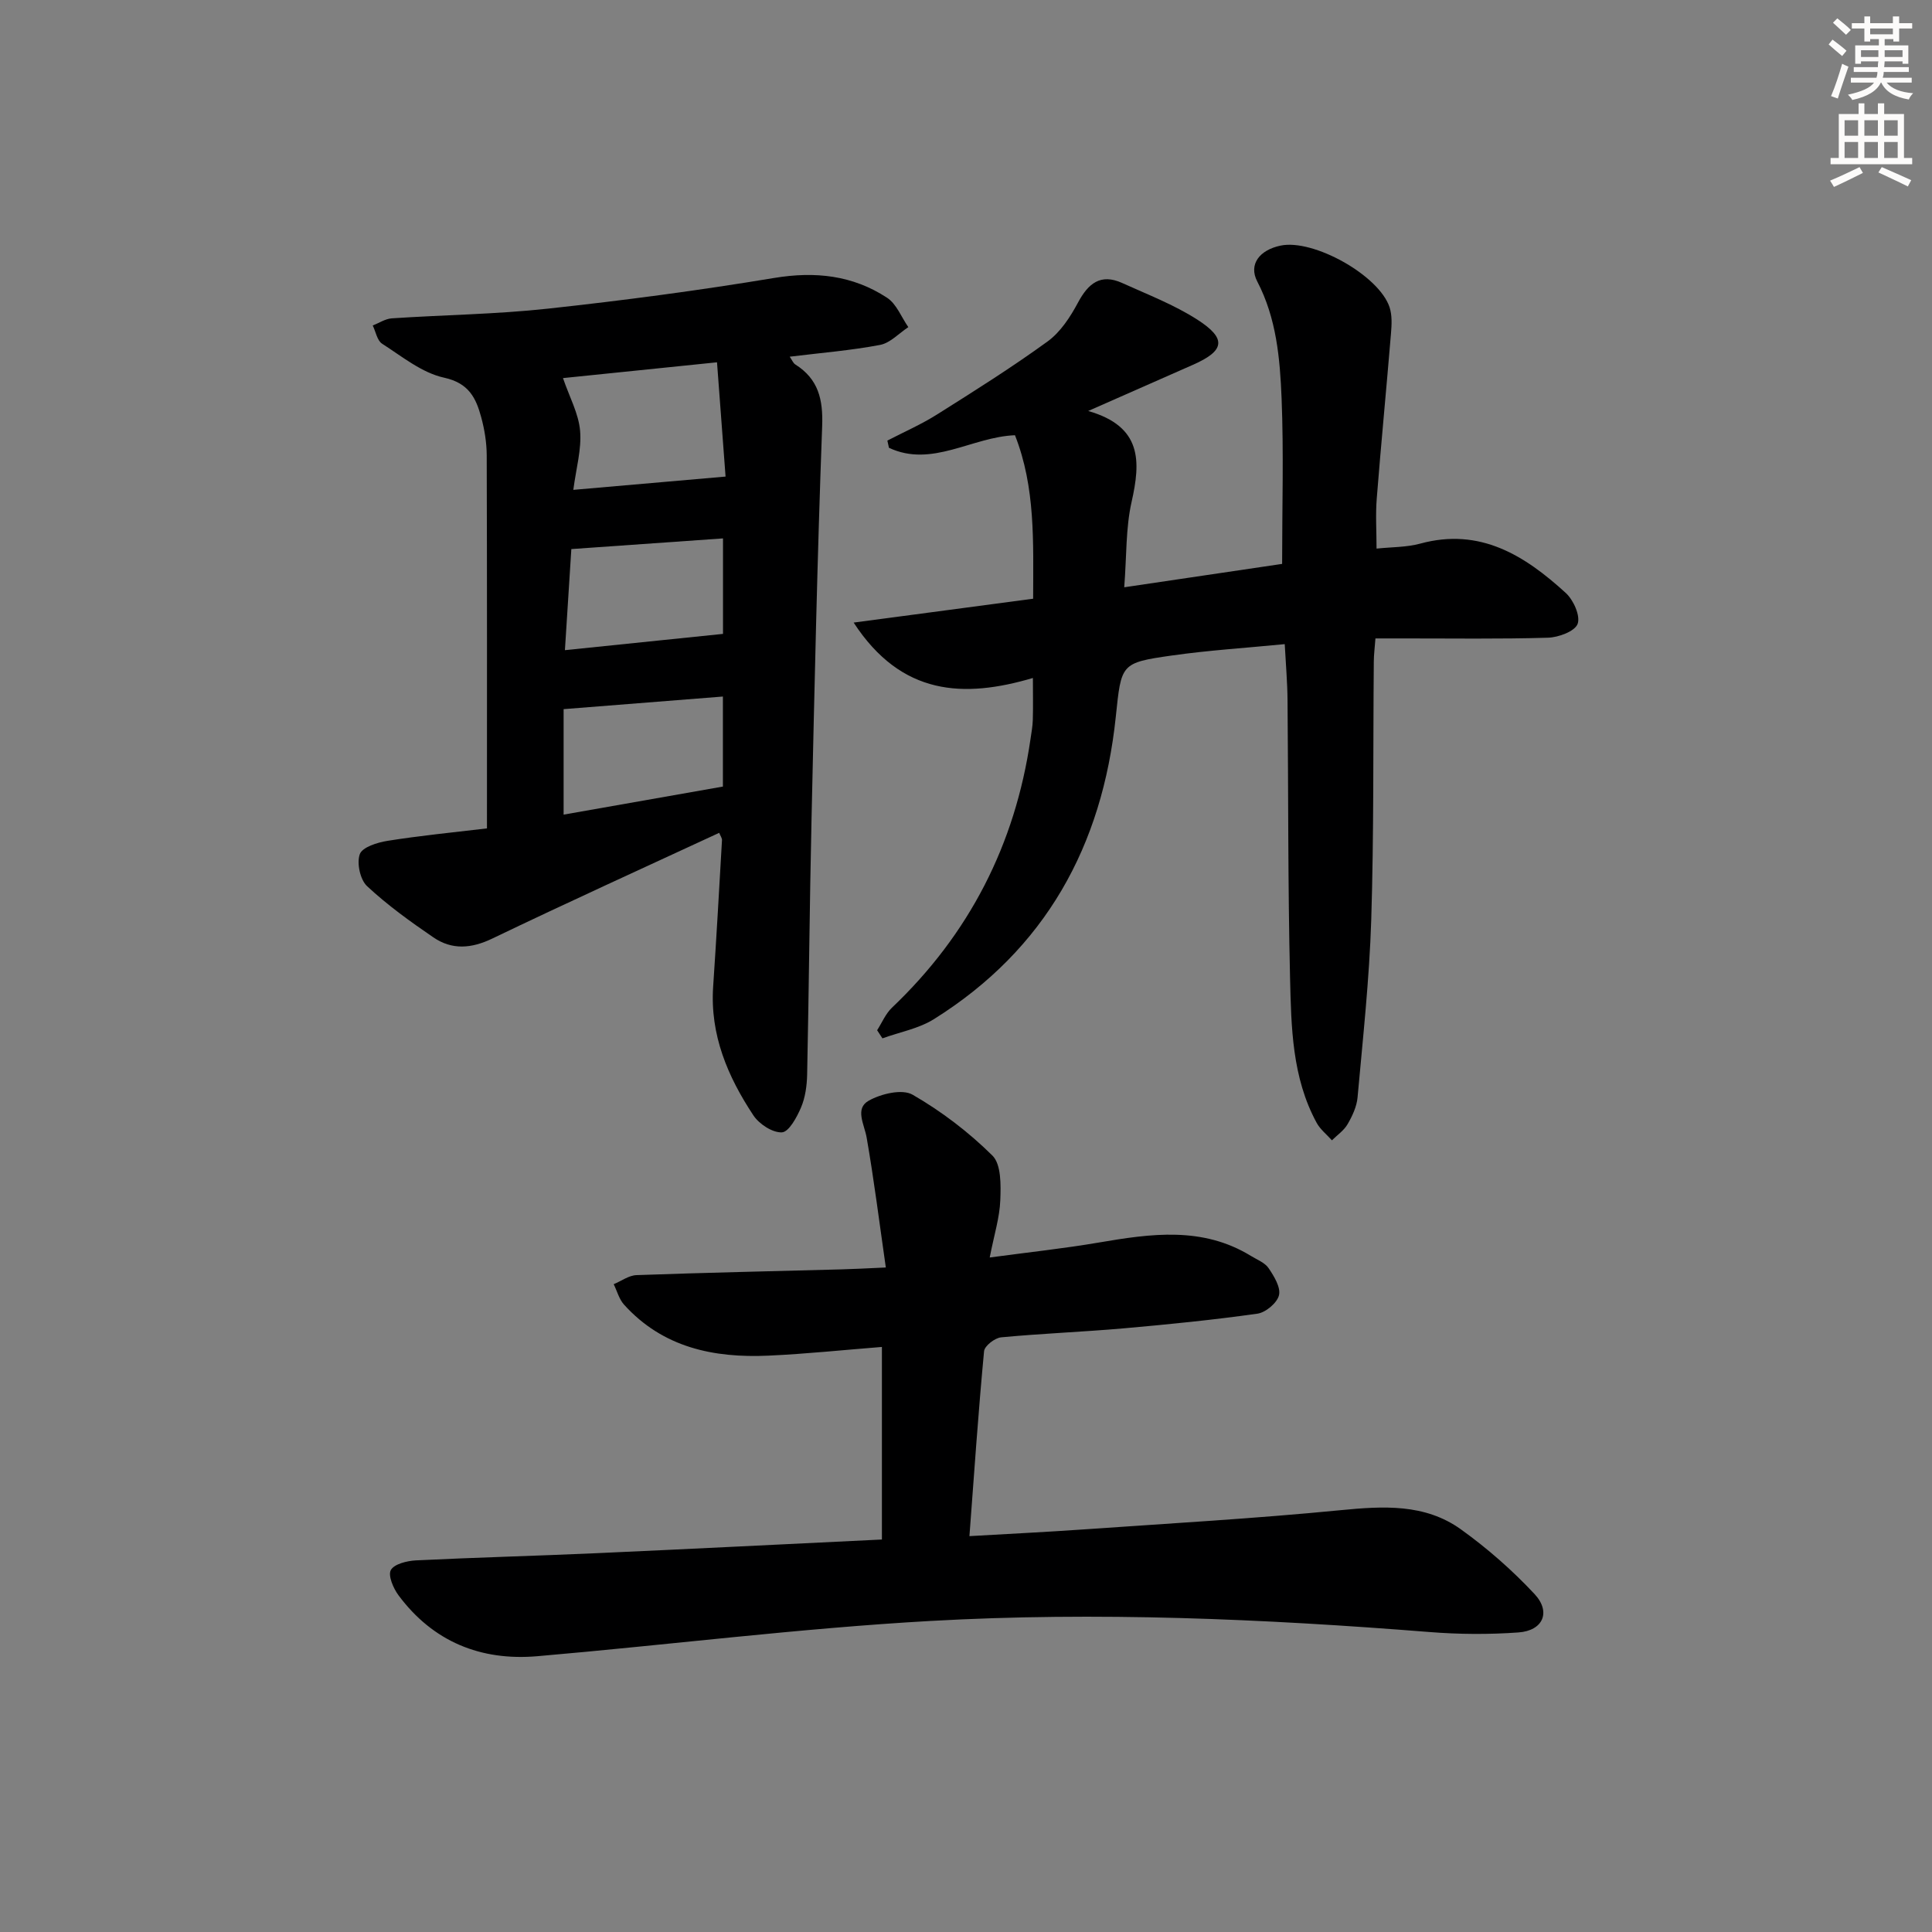 <svg enable-background="new 0 0 400 400" viewBox="0 0 400 400" xmlns="http://www.w3.org/2000/svg"><rect x="0" y="0" width="400" height="400" fill="#808080" stroke="none"/><g fill="#000001"><path d="m183.4 262.42c-1.35-9.4-2.45-18.19-3.97-26.9-.48-2.74-2.49-5.99.42-7.63 2.56-1.44 6.94-2.49 9.1-1.24 5.97 3.44 11.62 7.75 16.52 12.6 1.84 1.82 1.75 6.11 1.63 9.24-.13 3.58-1.27 7.13-2.19 11.86 8.01-1.08 15.35-1.86 22.61-3.1 10.78-1.84 21.45-3.37 31.48 2.78 1.27.78 2.88 1.39 3.65 2.53 1.13 1.67 2.54 3.97 2.15 5.6-.38 1.59-2.75 3.58-4.46 3.82-9.19 1.3-18.45 2.22-27.7 3.04-8.44.74-16.92 1.06-25.36 1.86-1.31.12-3.43 1.77-3.54 2.87-1.18 12.52-2.04 25.07-3.03 38.29 8.47-.49 16.05-.86 23.62-1.39 17.74-1.24 35.5-2.25 53.19-3.98 8.84-.86 17.47-1.4 24.95 3.97 5.48 3.93 10.65 8.47 15.25 13.4 3.46 3.72 1.74 7.58-3.35 7.94-6.12.44-12.34.4-18.46-.09-34.38-2.73-68.83-4.23-103.26-2.29-27.18 1.53-54.26 4.96-81.4 7.3-11.72 1.01-21.6-3-28.75-12.62-1.07-1.44-2.2-4.09-1.58-5.22.7-1.26 3.35-1.9 5.19-2 12.46-.61 24.94-.93 37.41-1.49 19.58-.88 39.16-1.87 59.07-2.83 0-13.1 0-26.01 0-39.87-7.78.61-15.61 1.44-23.47 1.8-11.34.52-21.88-1.66-29.92-10.56-1.02-1.13-1.44-2.81-2.14-4.23 1.57-.65 3.13-1.83 4.73-1.88 14.14-.51 28.28-.81 42.42-1.19 2.47-.06 4.96-.2 9.19-.39z"/><path d="m232.76 121.59c11.54-1.71 22.13-3.28 32.69-4.84 0-11.72.34-23.02-.11-34.28-.34-8.25-1.05-16.54-5.04-24.2-1.84-3.53.47-6.51 4.83-7.42 6.79-1.42 20.4 6.16 22.57 12.78.54 1.66.44 3.61.29 5.39-.94 11.4-2.05 22.79-2.95 34.2-.27 3.38-.04 6.81-.04 10.36 3.15-.33 6.21-.26 9.04-1.03 12.4-3.38 21.66 2.47 30.14 10.22 1.59 1.45 3.06 4.74 2.45 6.4-.57 1.54-3.96 2.8-6.15 2.86-9.99.3-19.99.14-29.99.15-1.8 0-3.59 0-5.72 0-.14 1.9-.33 3.36-.34 4.81-.16 17.83.03 35.67-.53 53.48-.39 12.26-1.73 24.49-2.83 36.72-.17 1.91-1.08 3.86-2.06 5.55-.75 1.31-2.14 2.25-3.25 3.35-1.06-1.19-2.4-2.24-3.15-3.6-5.12-9.4-5.27-19.83-5.52-30.08-.45-19.15-.34-38.32-.52-57.48-.03-3.64-.35-7.27-.58-11.57-8.02.79-15.75 1.27-23.4 2.36-10.6 1.51-10.43 1.72-11.58 12.7-2.79 26.69-14.55 48.12-37.63 62.57-3.16 1.98-7.1 2.69-10.68 3.99-.37-.56-.73-1.12-1.1-1.68 1-1.56 1.75-3.4 3.05-4.65 16.02-15.23 25.52-33.78 28.7-55.61.19-1.32.44-2.64.48-3.96.08-2.65.02-5.31.02-8.71-14.28 4.21-27.21 3.72-37.11-11.47 13.07-1.74 25.02-3.33 37.16-4.94.02-11.77.5-23.04-3.76-33.85-8.92.34-17.2 6.78-26.09 2.6-.11-.5-.22-.99-.33-1.49 3.45-1.79 7.04-3.36 10.32-5.43 7.73-4.87 15.48-9.74 22.87-15.11 2.65-1.93 4.68-5.05 6.27-8.02 2.13-3.99 4.69-6.09 9.15-4.07 5.25 2.38 10.72 4.48 15.54 7.57 6.18 3.96 5.71 6.47-.91 9.38-6.78 2.98-13.55 5.98-21.66 9.55 11.19 3.21 10.88 10.43 8.98 18.84-1.22 5.41-1.01 11.13-1.52 17.66z"/><path d="m100.82 171.51c0-26.29.03-51.77-.05-77.24-.01-2.63-.45-5.34-1.14-7.88-1.08-3.98-2.55-7.08-7.7-8.2-4.58-1-8.7-4.39-12.82-7.03-1.03-.66-1.31-2.49-1.94-3.77 1.31-.51 2.6-1.39 3.95-1.48 10.78-.72 21.62-.84 32.34-2.01 15.66-1.7 31.29-3.77 46.82-6.35 8.5-1.41 16.27-.56 23.38 4.1 1.96 1.28 2.96 4.02 4.4 6.08-1.94 1.27-3.74 3.28-5.85 3.68-5.99 1.14-12.11 1.63-18.71 2.44.5.72.72 1.33 1.15 1.6 4.78 3.02 5.78 7.22 5.57 12.79-1.01 27.1-1.59 54.21-2.2 81.32-.4 17.63-.54 35.27-.91 52.91-.05 2.29-.38 4.73-1.26 6.81-.86 2.02-2.51 5.07-3.95 5.16-1.95.11-4.74-1.72-5.93-3.53-5.3-8.01-8.99-16.65-8.32-26.62.68-10.11 1.25-20.23 1.83-30.35.02-.42-.32-.87-.58-1.51-15.75 7.3-31.44 14.42-46.96 21.88-4.36 2.1-8.36 2.4-12.22-.24-4.77-3.26-9.51-6.67-13.72-10.6-1.44-1.34-2.17-4.77-1.51-6.62.52-1.45 3.63-2.43 5.73-2.76 6.68-1.07 13.44-1.73 20.6-2.58zm17.88-70.09c11.08-.97 20.98-1.83 31.52-2.75-.55-7.32-1.14-15.32-1.77-23.66-11.45 1.17-22.04 2.26-31.89 3.27 1.34 3.92 3.23 7.33 3.54 10.89.34 3.82-.82 7.77-1.4 12.25zm-2.01 67.24c10.83-1.91 21.85-3.85 32.98-5.81 0-6.63 0-12.72 0-18.64-10.92.86-21.59 1.71-32.98 2.61zm33-37.42c0-5.81 0-12.88 0-19.77-10.63.75-20.97 1.48-31.4 2.21-.44 6.84-.86 13.56-1.33 20.93 11.38-1.17 21.91-2.25 32.73-3.37z"/></g><path d="m378.6 9.2.8-1c.9.7 1.9 1.4 2.9 2.3l-.9 1.1c-1.1-.9-2-1.7-2.8-2.4zm.5 10.7c.9-2.1 1.6-4.3 2.3-6.7.4.2.8.4 1.3.6-.7 2.1-1.5 4.3-2.2 6.6zm.4-15.2.9-.9c1 .8 2 1.6 2.8 2.4l-1 1c-1-.9-1.9-1.8-2.7-2.5zm12.5-1.3h1.2v1.4h2.7v1.1h-2.7v2.7h-1.2v-.5h-1.8v1.3h4.9v3.8h-1.2v-.5h-3.7c0 .4-.1.9-.1 1.2h5.1v1h-5.2c0 .5-.1.9-.2 1.2h6v1h-5.2c1.1 1.3 2.9 2 5.5 2.2-.4.4-.7.8-.9 1.3-2.9-.5-4.8-1.6-5.7-3.5h-.1c-.8 1.7-2.7 2.9-5.9 3.6-.2-.4-.6-.8-.9-1.1 2.8-.6 4.6-1.4 5.4-2.5h-4.8v-1h5.3c.1-.3.2-.7.2-1.2h-4.9v-1h5c0-.4 0-.8.1-1.2h-3.6v.5h-1.2v-3.8h4.9v-1.3h-1.8v.5h-1.2v-2.7h-2.6v-1.1h2.6v-1.4h1.2v1.4h4.7v-1.4zm-6.7 8.4h3.6c0-.4 0-.9 0-1.4h-3.6zm1.9-4.7h4.7v-1.2h-4.7zm6.7 3.3h-3.7v1.4h3.7z" fill="#fcfbfa"/><path d="m384.7 21.4h1.3v2.2h2.8v-2.2h1.3v2.2h4.1v9.1h1.7v1.3h-16.9v-1.3h1.7v-9.1h4.1v-2.2zm.3 13.2.7 1.2c-1.8.9-3.8 1.9-6 2.9-.2-.4-.5-.8-.8-1.3 2.4-1 4.4-2 6.1-2.8zm-3.1-6.5h2.8v-3.2h-2.8zm0 4.6h2.8v-3.3h-2.8zm4.1-4.6h2.8v-3.2h-2.8zm0 4.6h2.8v-3.3h-2.8zm3.6 1.9c2.1.9 4.1 1.8 6.1 2.7l-.7 1.3c-2.2-1.1-4.2-2-6.1-2.9zm3.3-9.7h-2.8v3.2h2.8zm-2.8 7.8h2.8v-3.3h-2.8z" fill="#fcfbfa"/></svg>
